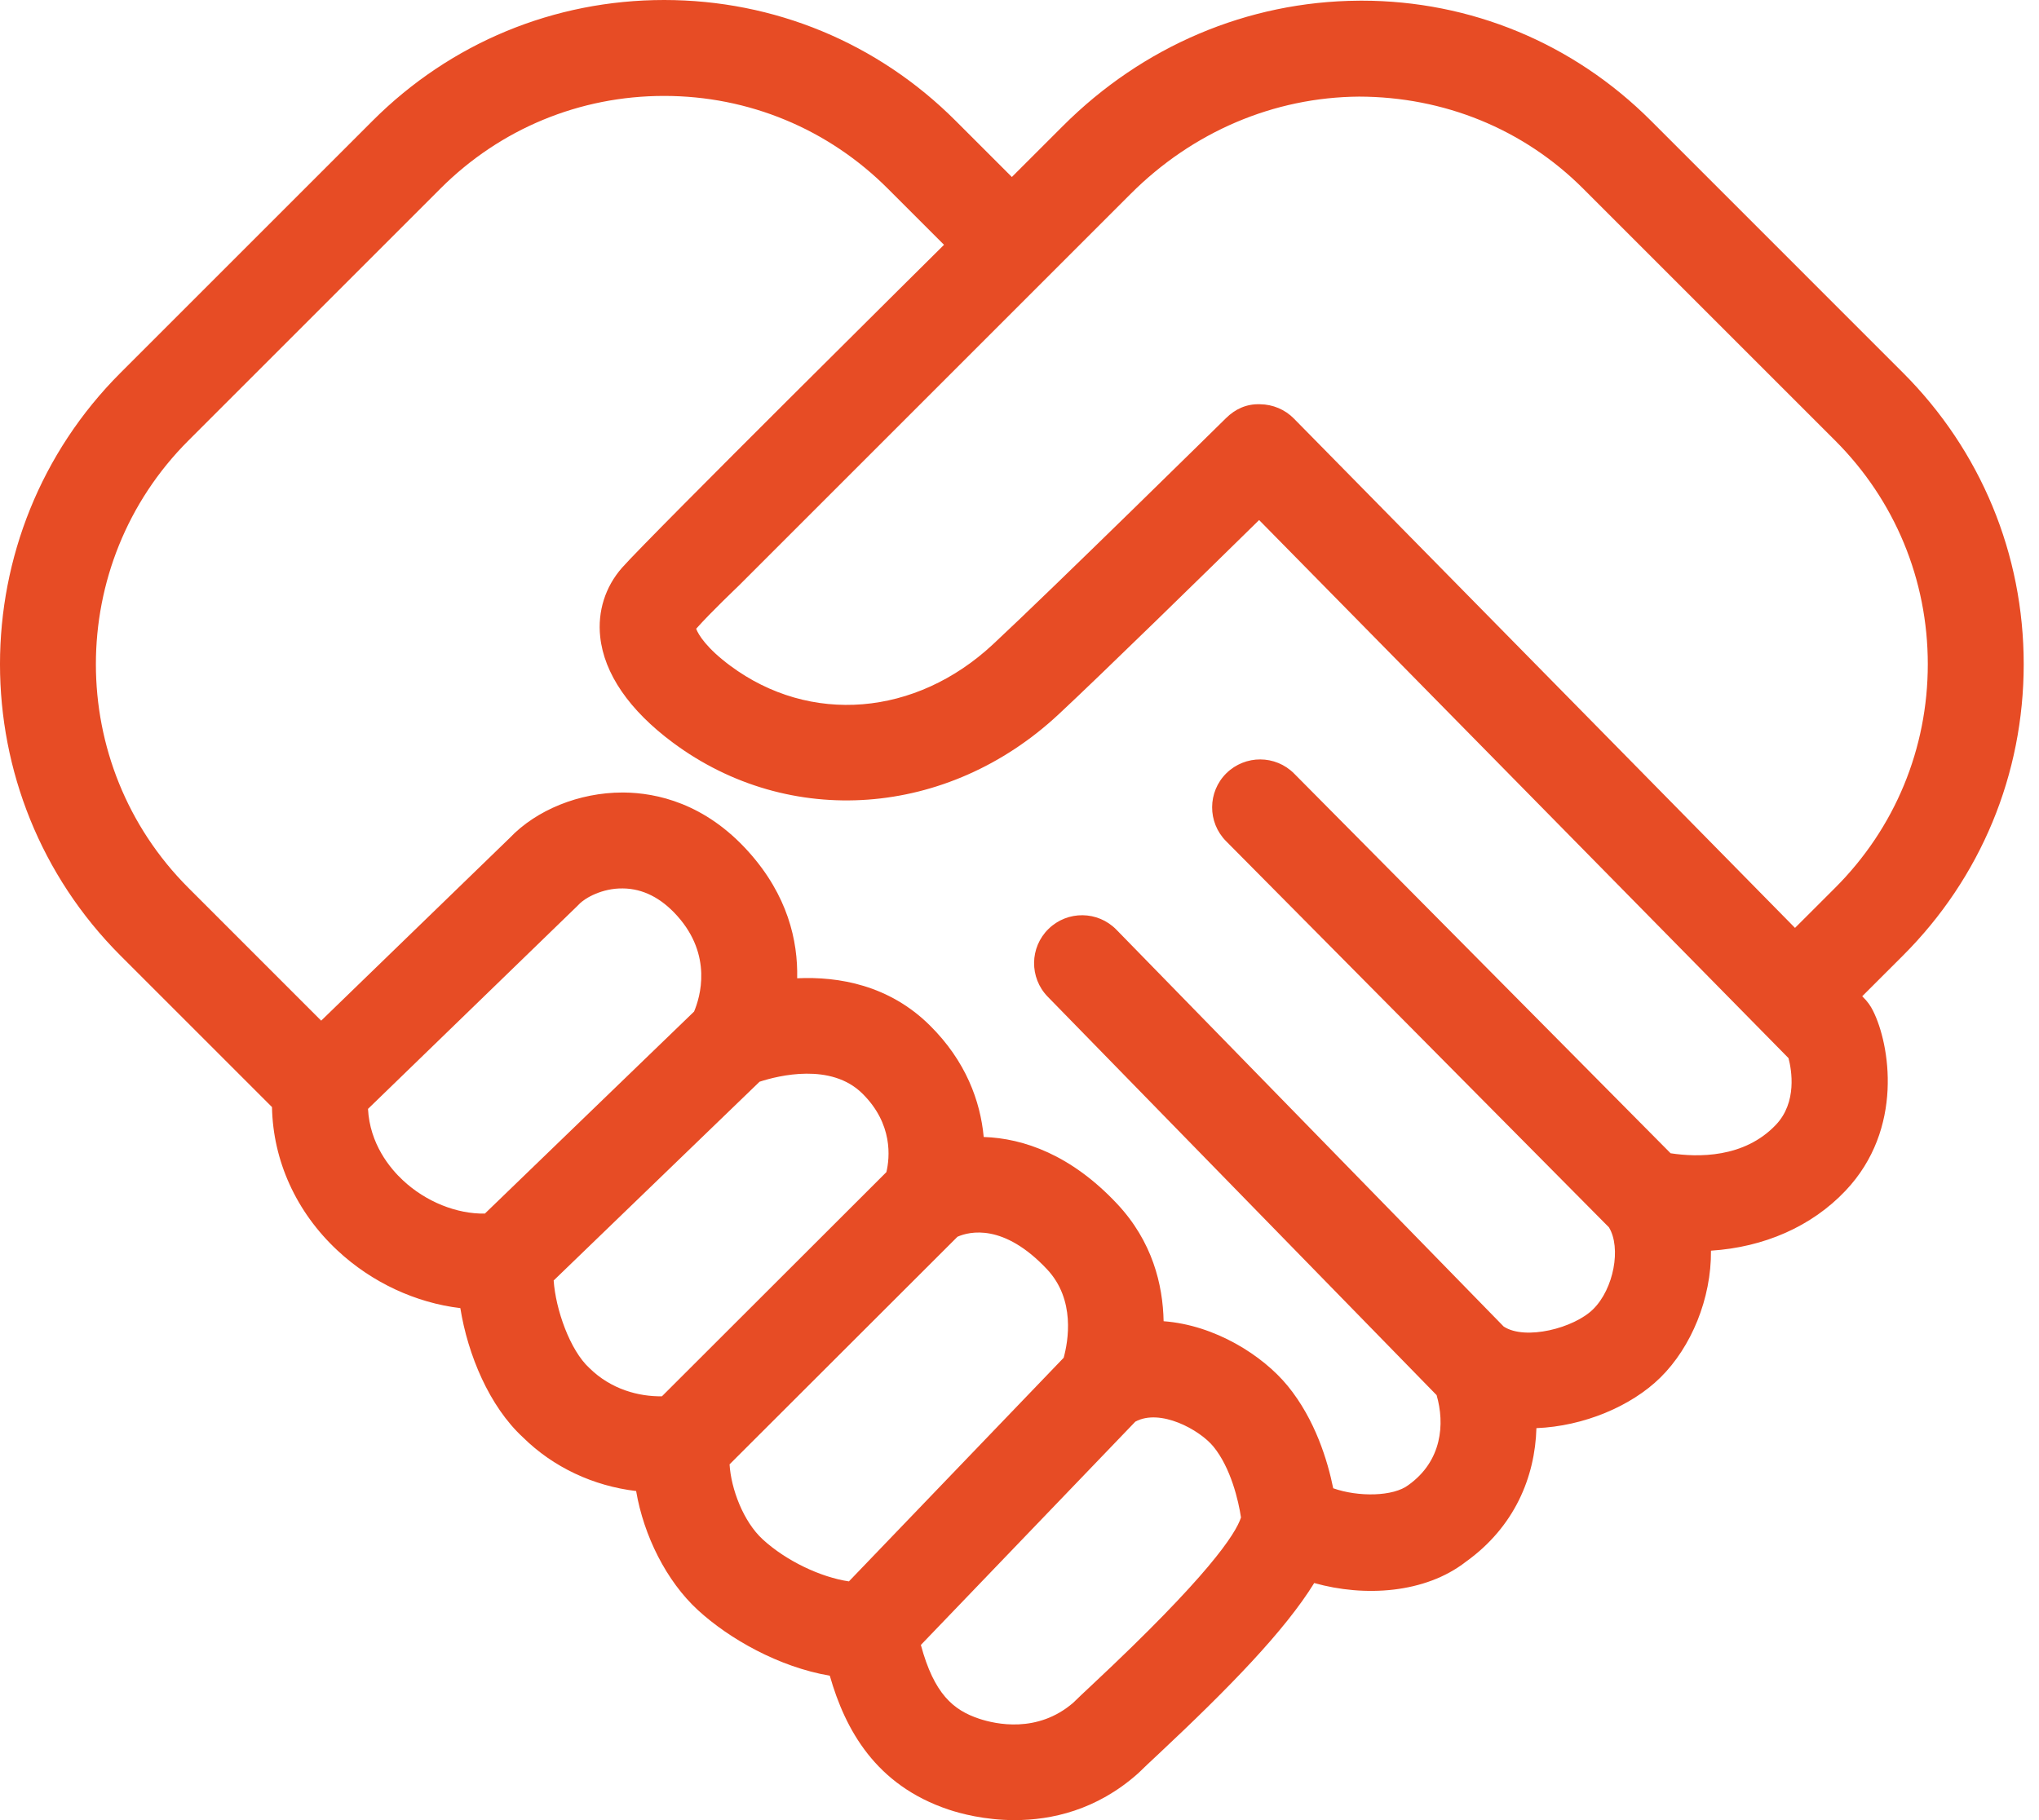 <?xml version="1.0" encoding="UTF-8"?> <svg xmlns="http://www.w3.org/2000/svg" xmlns:xlink="http://www.w3.org/1999/xlink" width="56px" height="50px" viewBox="0 0 56 50" version="1.1"><title>3D86A401-53DF-4270-8544-103AF2713532</title><g id="Page-1" stroke="none" stroke-width="1" fill="none" fill-rule="evenodd"><g id="Landingpage" transform="translate(-420, -1062)" fill="#E74C25"><g id="Group-2" transform="translate(420, 1062)"><g id="Group-8"><path d="M55.58,18.246 C55.58,15.222 54.403,12.379 52.265,10.24 L45.342,3.316 C43.214,1.188 40.392,0.018 37.393,0.018 C37.365,0.018 37.337,0.019 37.309,0.019 C34.27,0.041 31.385,1.265 29.188,3.465 L27.79,4.862 L26.245,3.317 C24.107,1.178 21.264,0 18.24,0 C15.216,0 12.373,1.178 10.234,3.317 L3.311,10.24 C-1.104,14.655 -1.104,21.837 3.311,26.253 L7.47,30.412 C7.498,31.884 8.132,33.292 9.267,34.35 C10.214,35.235 11.426,35.791 12.643,35.935 C12.848,37.215 13.438,38.634 14.366,39.488 C15.198,40.309 16.299,40.821 17.471,40.96 C17.68,42.187 18.303,43.437 19.169,44.232 C20.033,45.023 21.39,45.793 22.79,46.033 C23.214,47.518 24.052,49.042 26.054,49.711 C26.368,49.816 27.036,50 27.866,50 C28.871,50 30.114,49.731 31.249,48.723 C31.271,48.704 31.292,48.684 31.313,48.663 C31.409,48.567 31.582,48.404 31.809,48.193 C33.764,46.361 35.285,44.798 36.094,43.487 C37.478,43.877 39.141,43.772 40.256,42.905 C41.596,41.947 42.159,40.575 42.197,39.232 C43.493,39.181 44.802,38.631 45.603,37.841 C46.449,37.007 47.003,35.672 46.991,34.357 C48.446,34.263 49.754,33.695 50.687,32.709 C52.297,31.009 51.902,28.683 51.442,27.768 C51.408,27.7 51.371,27.636 51.326,27.574 C51.277,27.505 51.222,27.443 51.162,27.386 L51.145,27.368 L52.263,26.251 C54.403,24.113 55.58,21.27 55.58,18.246 Z M10.107,30.462 L15.854,24.89 C15.87,24.875 15.887,24.857 15.903,24.841 C16.061,24.67 16.544,24.395 17.108,24.406 C17.653,24.411 18.155,24.664 18.598,25.158 C19.575,26.245 19.23,27.393 19.062,27.789 L13.317,33.338 C12.547,33.352 11.698,33.016 11.065,32.423 C10.709,32.092 10.157,31.425 10.107,30.462 Z M15.206,35.176 L20.861,29.716 C21.384,29.545 22.824,29.189 23.684,30.04 C24.532,30.877 24.438,31.803 24.344,32.199 L18.179,38.358 C17.55,38.366 16.786,38.173 16.185,37.579 C15.652,37.09 15.26,35.968 15.206,35.176 Z M20.037,40.227 L26.297,33.974 C26.629,33.828 27.566,33.6 28.757,34.869 C29.542,35.705 29.337,36.847 29.213,37.299 L23.315,43.442 C22.542,43.329 21.591,42.878 20.95,42.29 C20.414,41.799 20.078,40.9 20.037,40.227 Z M30.007,46.271 C29.774,46.489 29.59,46.662 29.475,46.776 C28.494,47.623 27.343,47.365 26.89,47.214 C26.182,46.978 25.654,46.534 25.291,45.188 L31.181,39.054 C31.861,38.684 32.943,39.271 33.328,39.741 C33.804,40.325 34.015,41.227 34.083,41.686 C33.938,42.138 33.179,43.302 30.007,46.271 Z M48.775,30.898 C47.902,31.82 46.623,31.794 45.882,31.681 L35.544,21.252 C35.032,20.735 34.199,20.732 33.68,21.243 C33.164,21.755 33.16,22.589 33.672,23.106 L44.188,33.715 C44.531,34.278 44.322,35.406 43.755,35.965 C43.226,36.488 41.89,36.828 41.3,36.442 C41.299,36.442 41.299,36.442 41.298,36.441 L30.661,25.539 C30.152,25.018 29.318,25.009 28.798,25.517 C28.277,26.025 28.267,26.859 28.775,27.38 L39.456,38.326 C39.684,39.113 39.607,40.132 38.683,40.794 C38.27,41.113 37.307,41.128 36.616,40.884 C36.465,40.14 36.126,39.003 35.367,38.073 C34.678,37.231 33.367,36.4 31.958,36.295 C31.938,35.293 31.651,34.102 30.677,33.066 C29.421,31.728 28.115,31.269 27.017,31.234 C26.926,30.251 26.526,29.146 25.536,28.167 C24.419,27.061 23.036,26.821 21.894,26.874 C21.917,25.842 21.633,24.595 20.558,23.398 C19.364,22.067 18.035,21.779 17.13,21.771 C17.117,21.771 17.105,21.771 17.092,21.771 C15.912,21.771 14.733,22.247 13.998,23.02 L8.821,28.038 L5.173,24.389 C1.787,21.002 1.787,15.49 5.173,12.104 L12.097,5.18 C13.737,3.539 15.919,2.635 18.239,2.635 C20.559,2.635 22.741,3.539 24.382,5.18 L25.927,6.725 C25.927,6.725 17.826,14.753 17.083,15.597 C16.623,16.121 16.41,16.794 16.484,17.491 C16.591,18.505 17.283,19.512 18.483,20.402 C21.68,22.777 26.033,22.458 29.07,19.627 C30.29,18.49 33.103,15.737 34.581,14.286 L49.12,29.067 C49.207,29.393 49.361,30.281 48.775,30.898 Z M35.537,11.499 C35.293,11.25 34.958,11.109 34.608,11.105 C34.233,11.091 33.923,11.239 33.674,11.484 C33.627,11.531 28.905,16.179 27.274,17.698 C25.15,19.68 22.247,19.916 20.055,18.287 C19.41,17.809 19.178,17.433 19.12,17.272 C19.533,16.807 20.257,16.123 20.299,16.08 L31.051,5.328 C32.756,3.62 34.985,2.671 37.327,2.654 C39.648,2.659 41.832,3.534 43.479,5.18 L50.402,12.103 C52.043,13.744 52.946,15.926 52.946,18.246 C52.946,20.566 52.043,22.748 50.402,24.388 L49.299,25.49 L35.537,11.499 Z" id="clients-trust"></path></g></g></g></g></svg> 